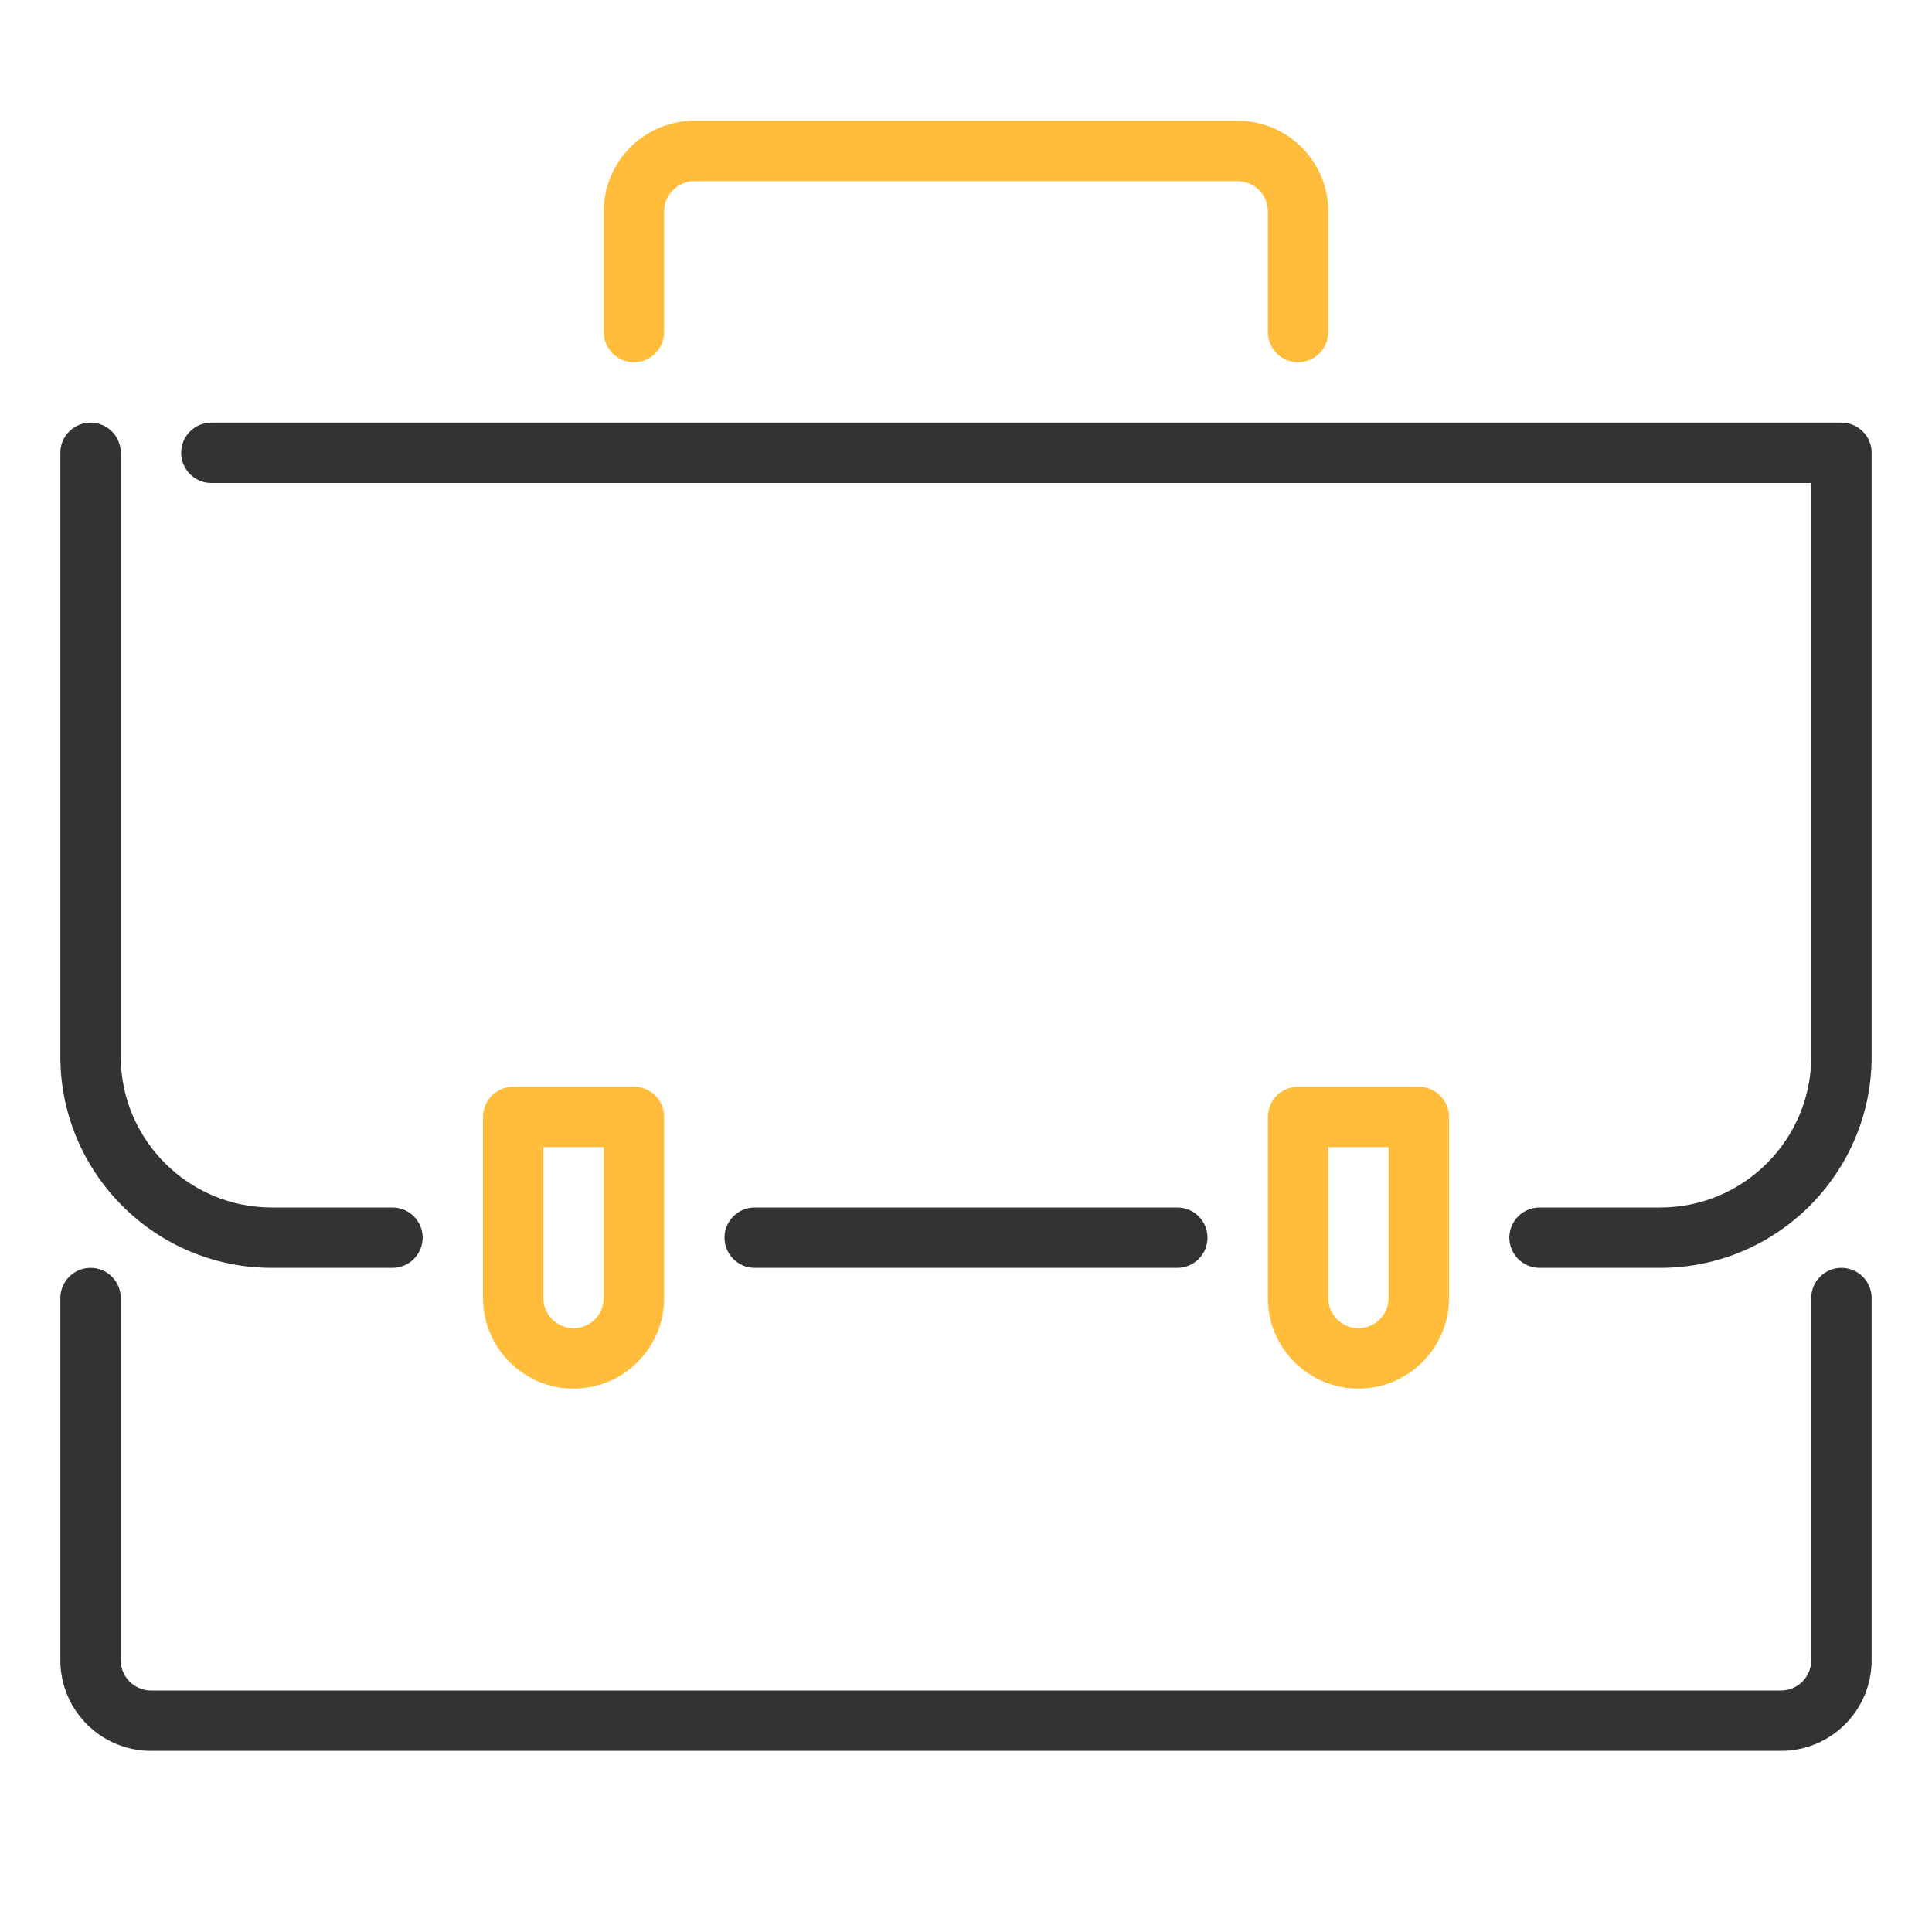 <svg xmlns="http://www.w3.org/2000/svg" width="50" height="50" viewBox="0 0 50 50" fill="none"><path d="M46.094 45.312H3.906C2.614 45.312 1.562 44.261 1.562 42.969V33.594C1.562 33.163 1.913 32.812 2.344 32.812C2.775 32.812 3.125 33.163 3.125 33.594V42.969C3.125 43.398 3.477 43.75 3.906 43.75H46.094C46.523 43.75 46.875 43.398 46.875 42.969V33.594C46.875 33.163 47.225 32.812 47.656 32.812C48.087 32.812 48.438 33.163 48.438 33.594V42.969C48.438 44.261 47.386 45.312 46.094 45.312Z" fill="black" fill-opacity="0.8"></path><path d="M33.594 9.375C33.163 9.375 32.812 9.025 32.812 8.594V5.469C32.812 5.039 32.461 4.688 32.031 4.688H17.969C17.539 4.688 17.188 5.039 17.188 5.469V8.594C17.188 9.025 16.837 9.375 16.406 9.375C15.975 9.375 15.625 9.025 15.625 8.594V5.469C15.625 4.177 16.677 3.125 17.969 3.125H32.031C33.323 3.125 34.375 4.177 34.375 5.469V8.594C34.375 9.025 34.025 9.375 33.594 9.375Z" fill="#FFBD3B"></path><path d="M42.969 32.812H39.844C39.413 32.812 39.062 32.462 39.062 32.031C39.062 31.6 39.413 31.25 39.844 31.25H42.969C45.123 31.25 46.875 29.498 46.875 27.344V12.5H5.469C5.037 12.5 4.688 12.15 4.688 11.719C4.688 11.287 5.037 10.938 5.469 10.938H47.656C48.087 10.938 48.438 11.287 48.438 11.719V27.344C48.438 30.359 45.984 32.812 42.969 32.812Z" fill="black" fill-opacity="0.8"></path><path d="M10.156 32.812H7.031C4.016 32.812 1.562 30.359 1.562 27.344V11.719C1.562 11.287 1.913 10.938 2.344 10.938C2.775 10.938 3.125 11.287 3.125 11.719V27.344C3.125 29.498 4.877 31.25 7.031 31.25H10.156C10.588 31.25 10.938 31.6 10.938 32.031C10.938 32.462 10.588 32.812 10.156 32.812Z" fill="black" fill-opacity="0.8"></path><path d="M30.469 32.812H19.531C19.1 32.812 18.75 32.462 18.75 32.031C18.75 31.6 19.1 31.25 19.531 31.25H30.469C30.9 31.25 31.25 31.6 31.25 32.031C31.25 32.462 30.9 32.812 30.469 32.812Z" fill="black" fill-opacity="0.8"></path><path d="M14.844 35.938C13.552 35.938 12.5 34.886 12.5 33.594V28.906C12.5 28.475 12.85 28.125 13.281 28.125H16.406C16.837 28.125 17.188 28.475 17.188 28.906V33.594C17.188 34.886 16.136 35.938 14.844 35.938ZM14.062 29.688V33.594C14.062 34.023 14.414 34.375 14.844 34.375C15.273 34.375 15.625 34.023 15.625 33.594V29.688H14.062Z" fill="#FFBD3B"></path><path d="M35.156 35.938C33.864 35.938 32.812 34.886 32.812 33.594V28.906C32.812 28.475 33.163 28.125 33.594 28.125H36.719C37.15 28.125 37.5 28.475 37.5 28.906V33.594C37.5 34.886 36.448 35.938 35.156 35.938ZM34.375 29.688V33.594C34.375 34.023 34.727 34.375 35.156 34.375C35.586 34.375 35.938 34.023 35.938 33.594V29.688H34.375Z" fill="#FFBD3B"></path></svg>